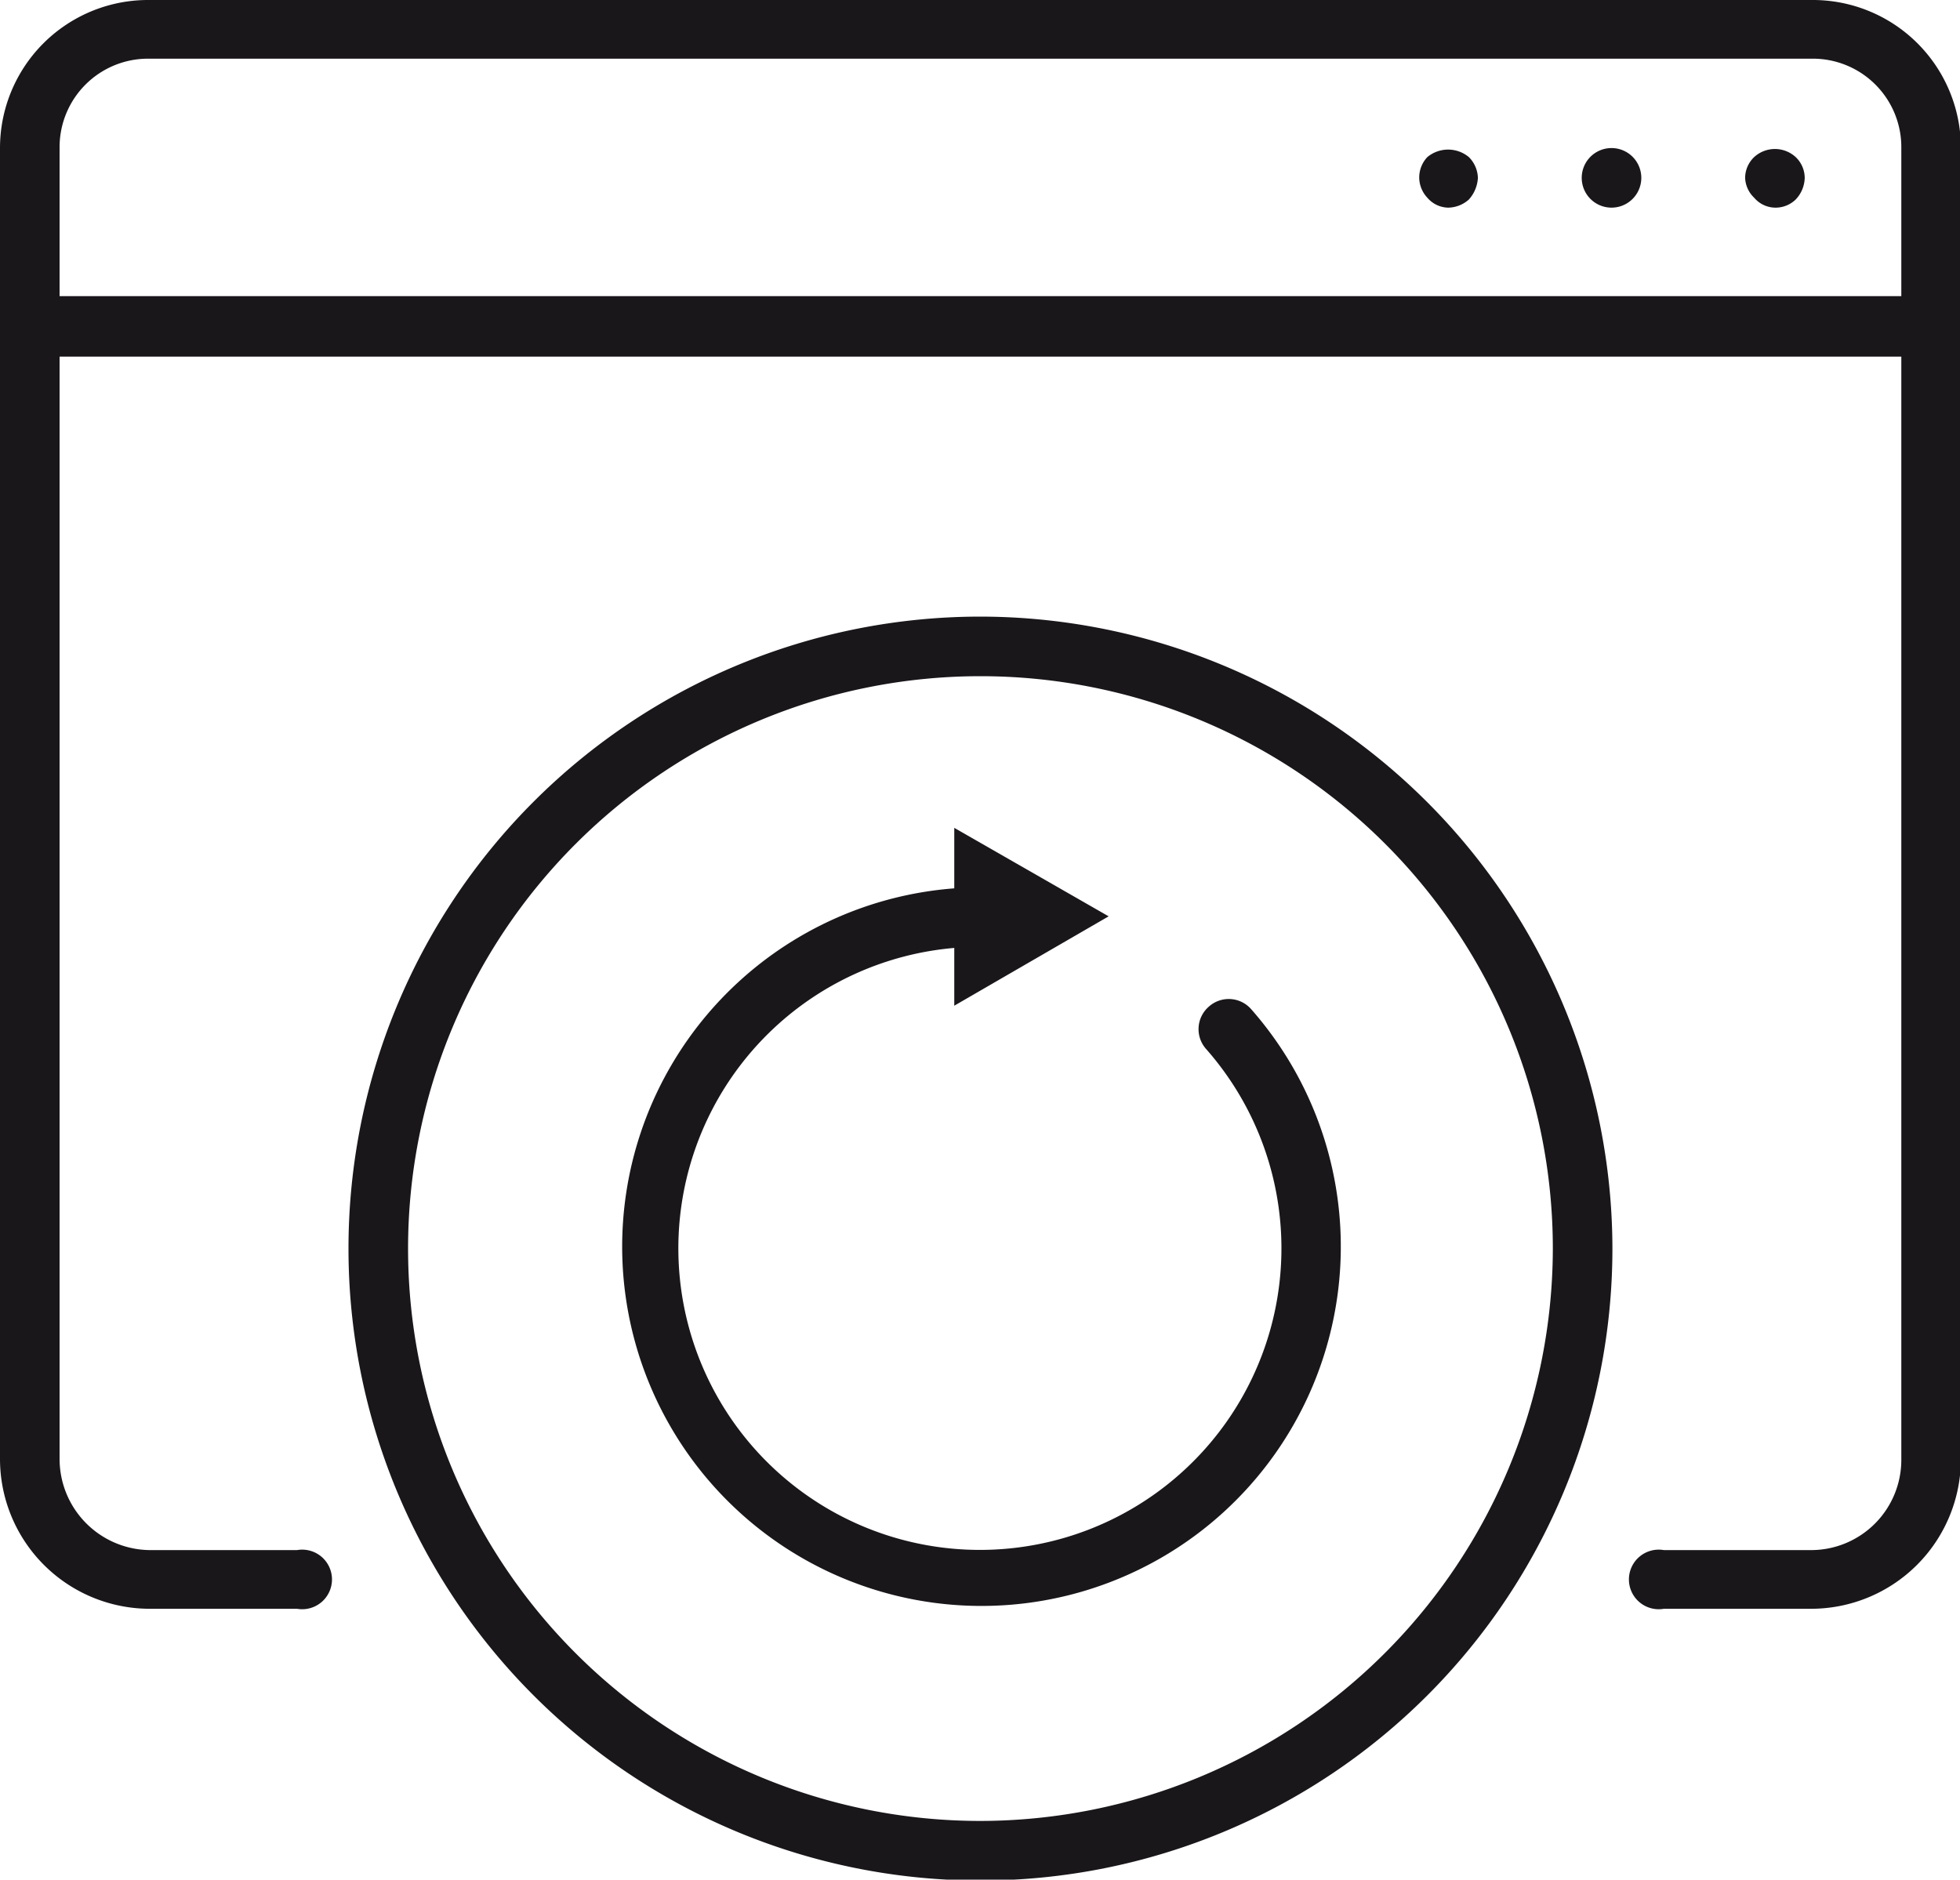 <svg xmlns="http://www.w3.org/2000/svg" viewBox="0 0 2.171 2.082"><defs><style>.cls-1{fill:#1a171b;}</style></defs><g id="Слой_2" data-name="Слой 2"><g id="layer_1" data-name="layer 1"><path class="cls-1" d="M2.007,0H.165A.164.164,0,0,0,0,.164V1.616a.166.166,0,0,0,.167.166H.329a.033.033,0,1,0,0-.065H.167a.101.101,0,0,1-.101-.101V.395H2.106V1.616a.1.1,0,0,1-.1.101H1.843a.033.033,0,1,0,0,.065h.163a.166.166,0,0,0,.166-.166V.164A.164.164,0,0,0,2.007,0ZM.066.328V.164A.098.098,0,0,1,.165.065H2.007A.098.098,0,0,1,2.106.164V.328Z"/><path class="cls-1" d="M1.943.174a.032.032,0,0,0-.01.023.032.032,0,0,0,.01.022.031.031,0,0,0,.023.011A.032.032,0,0,0,1.989.221.036.036,0,0,0,1.999.197.032.032,0,0,0,1.989.174.034.034,0,0,0,1.943.174Z"/><path class="cls-1" d="M1.785.164A.033.033,0,0,0,1.752.197a.033.033,0,1,0,.066,0A.033.033,0,0,0,1.785.164Z"/><path class="cls-1" d="M1.581.174a.033.033,0,0,0-.009.023.033.033,0,0,0,.009.022A.031.031,0,0,0,1.604.23.035.035,0,0,0,1.627.221.039.039,0,0,0,1.637.197.034.034,0,0,0,1.627.174.036.036,0,0,0,1.581.174Z"/><path class="cls-1" d="M1.086.683a.7.7,0,1,0,.7.7A.701.701,0,0,0,1.086.683Zm0,1.334a.634.634,0,1,1,.634-.634A.635.635,0,0,1,1.086,2.017Z"/><path class="cls-1" d="M1.339,1.115a.033.033,0,0,0-.003.047.334.334,0,1,1-.279-.112v.064l.171-.099L1.057.917V.984a.398.398,0,1,0,.329.134A.033.033,0,0,0,1.339,1.115Z"/></g></g></svg>